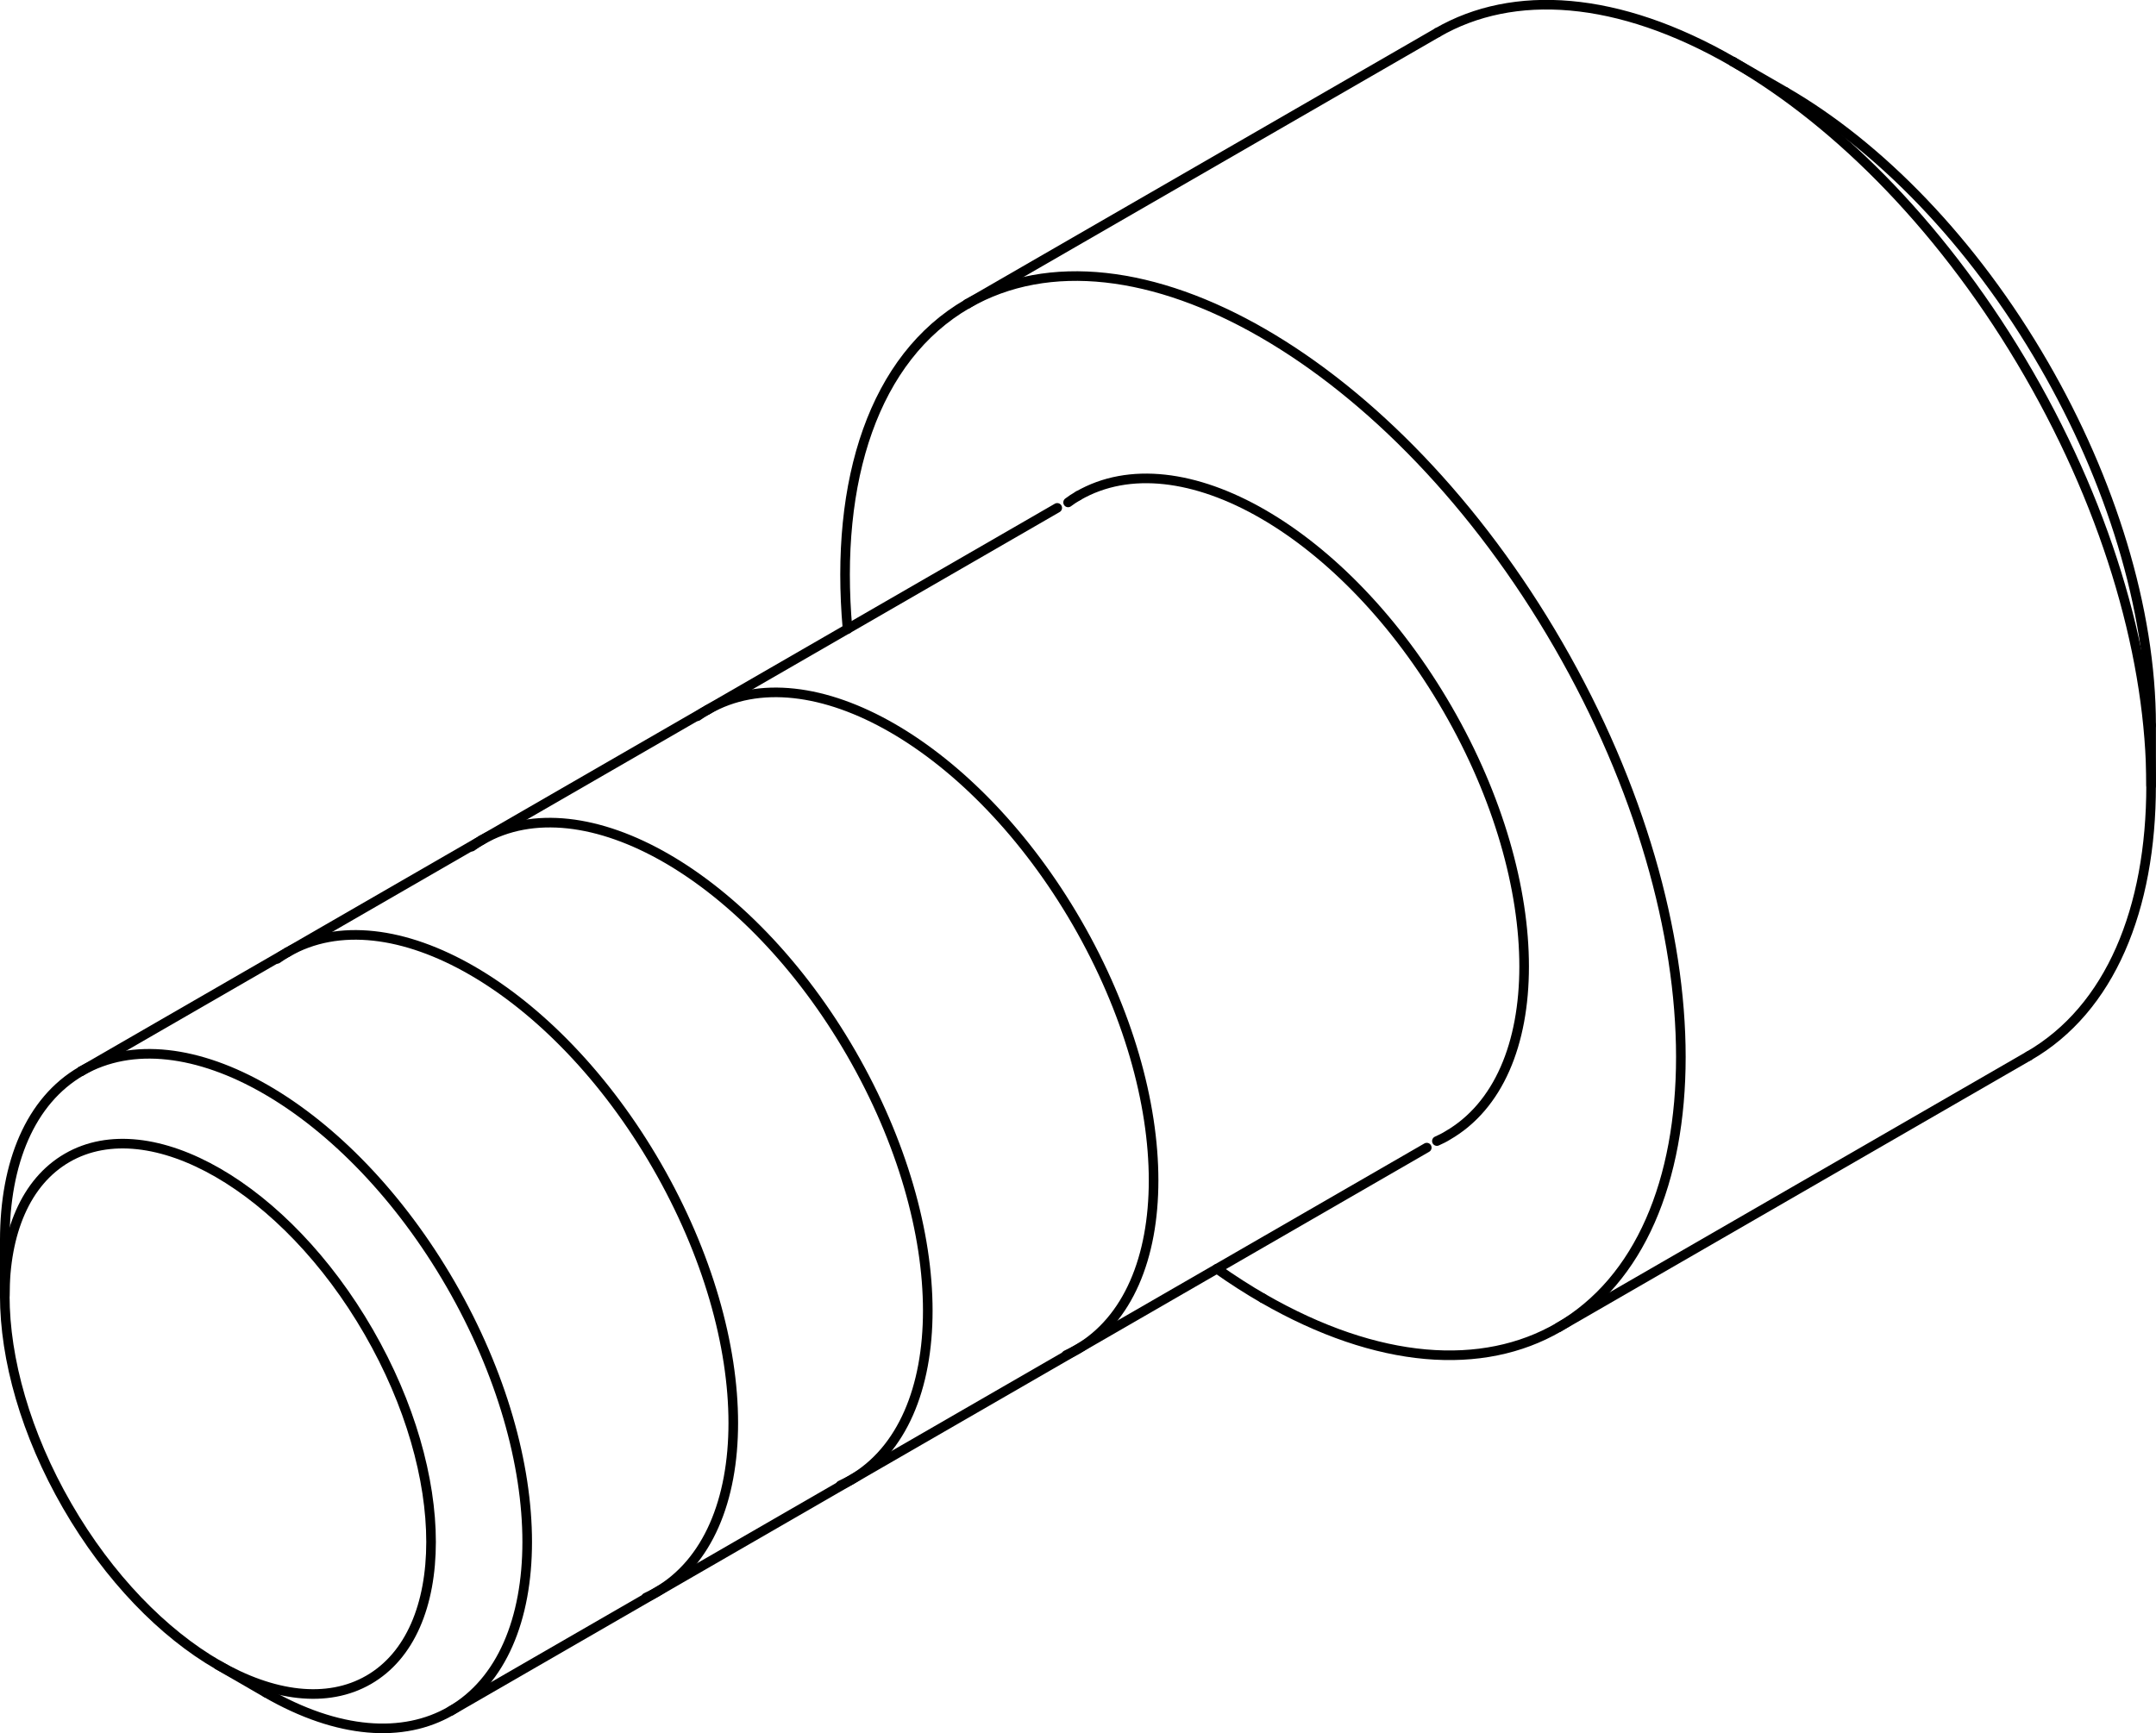 <?xml version="1.0" encoding="iso-8859-1"?>
<!DOCTYPE svg PUBLIC "-//W3C//DTD SVG 1.1//EN" "http://www.w3.org/Graphics/SVG/1.1/DTD/svg11.dtd">
<!-- Generator: Arbortext IsoDraw 7.0 -->
<svg id="Standardebene" width="100%" height="100%" viewBox="0 0 29.178 23.46"
 xmlns="http://www.w3.org/2000/svg" xmlns:xlink="http://www.w3.org/1999/xlink"
 fill-rule="evenodd" clip-rule="evenodd" stroke="#000000" stroke-linecap="round" fill="none" xml:space="preserve">
 <g>
  <line stroke-width="0.13" x1="0.065" y1="16.789" x2="0.065" y2="17.542"/>
  <line stroke-width="0.13" x1="2.95" y1="22.538" x2="3.601" y2="22.914"/>
  <line stroke-width="0.13" x1="6.1" y1="23.161" x2="19.309" y2="15.535"/>
  <line stroke-width="0.13" x1="14.308" y1="6.875" x2="1.1" y2="14.5"/>
  <line stroke-width="0.13" x1="19.455" y1="0.44" x2="13.092" y2="4.113"/>
  <line stroke-width="0.13" x1="21.091" y1="17.969" x2="27.455" y2="14.295"/>
  <line stroke-width="0.13" x1="29.112" y1="10.634" x2="29.112" y2="9.817"/>
  <line stroke-width="0.13" x1="24.163" y1="1.244" x2="23.455" y2="0.836"/>
  <g>
   <path stroke-width="0.13" d="M14.592 6.711C14.541 6.74 14.493 6.772 14.455 6.801"/>
   <path stroke-width="0.13" d="M19.446 15.446C19.498 15.423 19.55 15.397 19.591 15.371C20.972 14.574 20.972 11.99 19.591 9.599C18.21 7.206 15.973 5.915 14.592 6.711"/>
  </g>
  <g>
   <path stroke-width="0.13" d="M23.455 0.836C21.893 -0.066 20.478 -0.151 19.455 0.44"/>
  </g>
  <g>
   <path stroke-width="0.13" d="M27.455 14.295C29.664 13.021 29.664 8.884 27.455 5.059C26.35 3.145 24.903 1.672 23.455 0.836"/>
  </g>
  <g>
   <path stroke-width="0.13" d="M29.112 9.817C29.112 8.239 28.559 6.49 27.663 4.939C26.696 3.265 25.429 1.976 24.163 1.244"/>
  </g>
  <g>
   <path stroke-width="0.13" d="M16.469 17.175C16.687 17.329 16.903 17.466 17.091 17.574"/>
  </g>
  <g>
   <path stroke-width="0.13" d="M17.091 17.574C18.653 18.475 20.068 18.561 21.091 17.969C23.3 16.695 23.3 12.558 21.091 8.733C18.882 4.907 15.301 2.839 13.092 4.113"/>
  </g>
  <g>
   <path stroke-width="0.13" d="M13.092 4.113C11.832 4.841 11.291 6.498 11.47 8.515"/>
  </g>
  <g>
   <path stroke-width="0.13" d="M4.99 22.739C6.115 22.089 6.115 19.981 4.99 18.03C3.863 16.077 2.036 15.023 0.91 15.673C-0.217 16.324 -0.217 18.434 0.91 20.385C2.036 22.335 3.863 23.39 4.99 22.739"/>
  </g>
  <g>
   <path stroke-width="0.13" d="M3.601 22.914C4.577 23.478 5.461 23.53 6.099 23.161C7.48 22.364 7.48 19.78 6.1 17.388C4.719 14.996 2.48 13.704 1.1 14.5"/>
  </g>
  <g>
   <path stroke-width="0.13" d="M1.1 14.5C0.41 14.9 0.065 15.744 0.065 16.789"/>
  </g>
  <g>
   <path stroke-width="0.13" d="M3.889 12.891C3.839 12.919 3.791 12.951 3.751 12.98"/>
   <path stroke-width="0.13" d="M8.743 21.626C8.795 21.603 8.846 21.576 8.888 21.551C10.269 20.754 10.269 18.17 8.888 15.778C7.509 13.387 5.269 12.093 3.889 12.891"/>
  </g>
  <g>
   <path stroke-width="0.13" d="M6.52 11.371C6.471 11.4 6.423 11.432 6.383 11.461"/>
   <path stroke-width="0.13" d="M11.375 20.106C11.428 20.082 11.478 20.056 11.521 20.032C12.901 19.234 12.901 16.649 11.521 14.259C10.14 11.867 7.902 10.574 6.52 11.371"/>
  </g>
  <g>
   <path stroke-width="0.13" d="M9.577 9.608C9.526 9.635 9.478 9.666 9.439 9.695"/>
   <path stroke-width="0.13" d="M14.43 18.343C14.484 18.318 14.534 18.292 14.577 18.268C15.957 17.471 15.957 14.885 14.577 12.493C13.195 10.102 10.958 8.811 9.577 9.608"/>
  </g>
 </g>
</svg>
